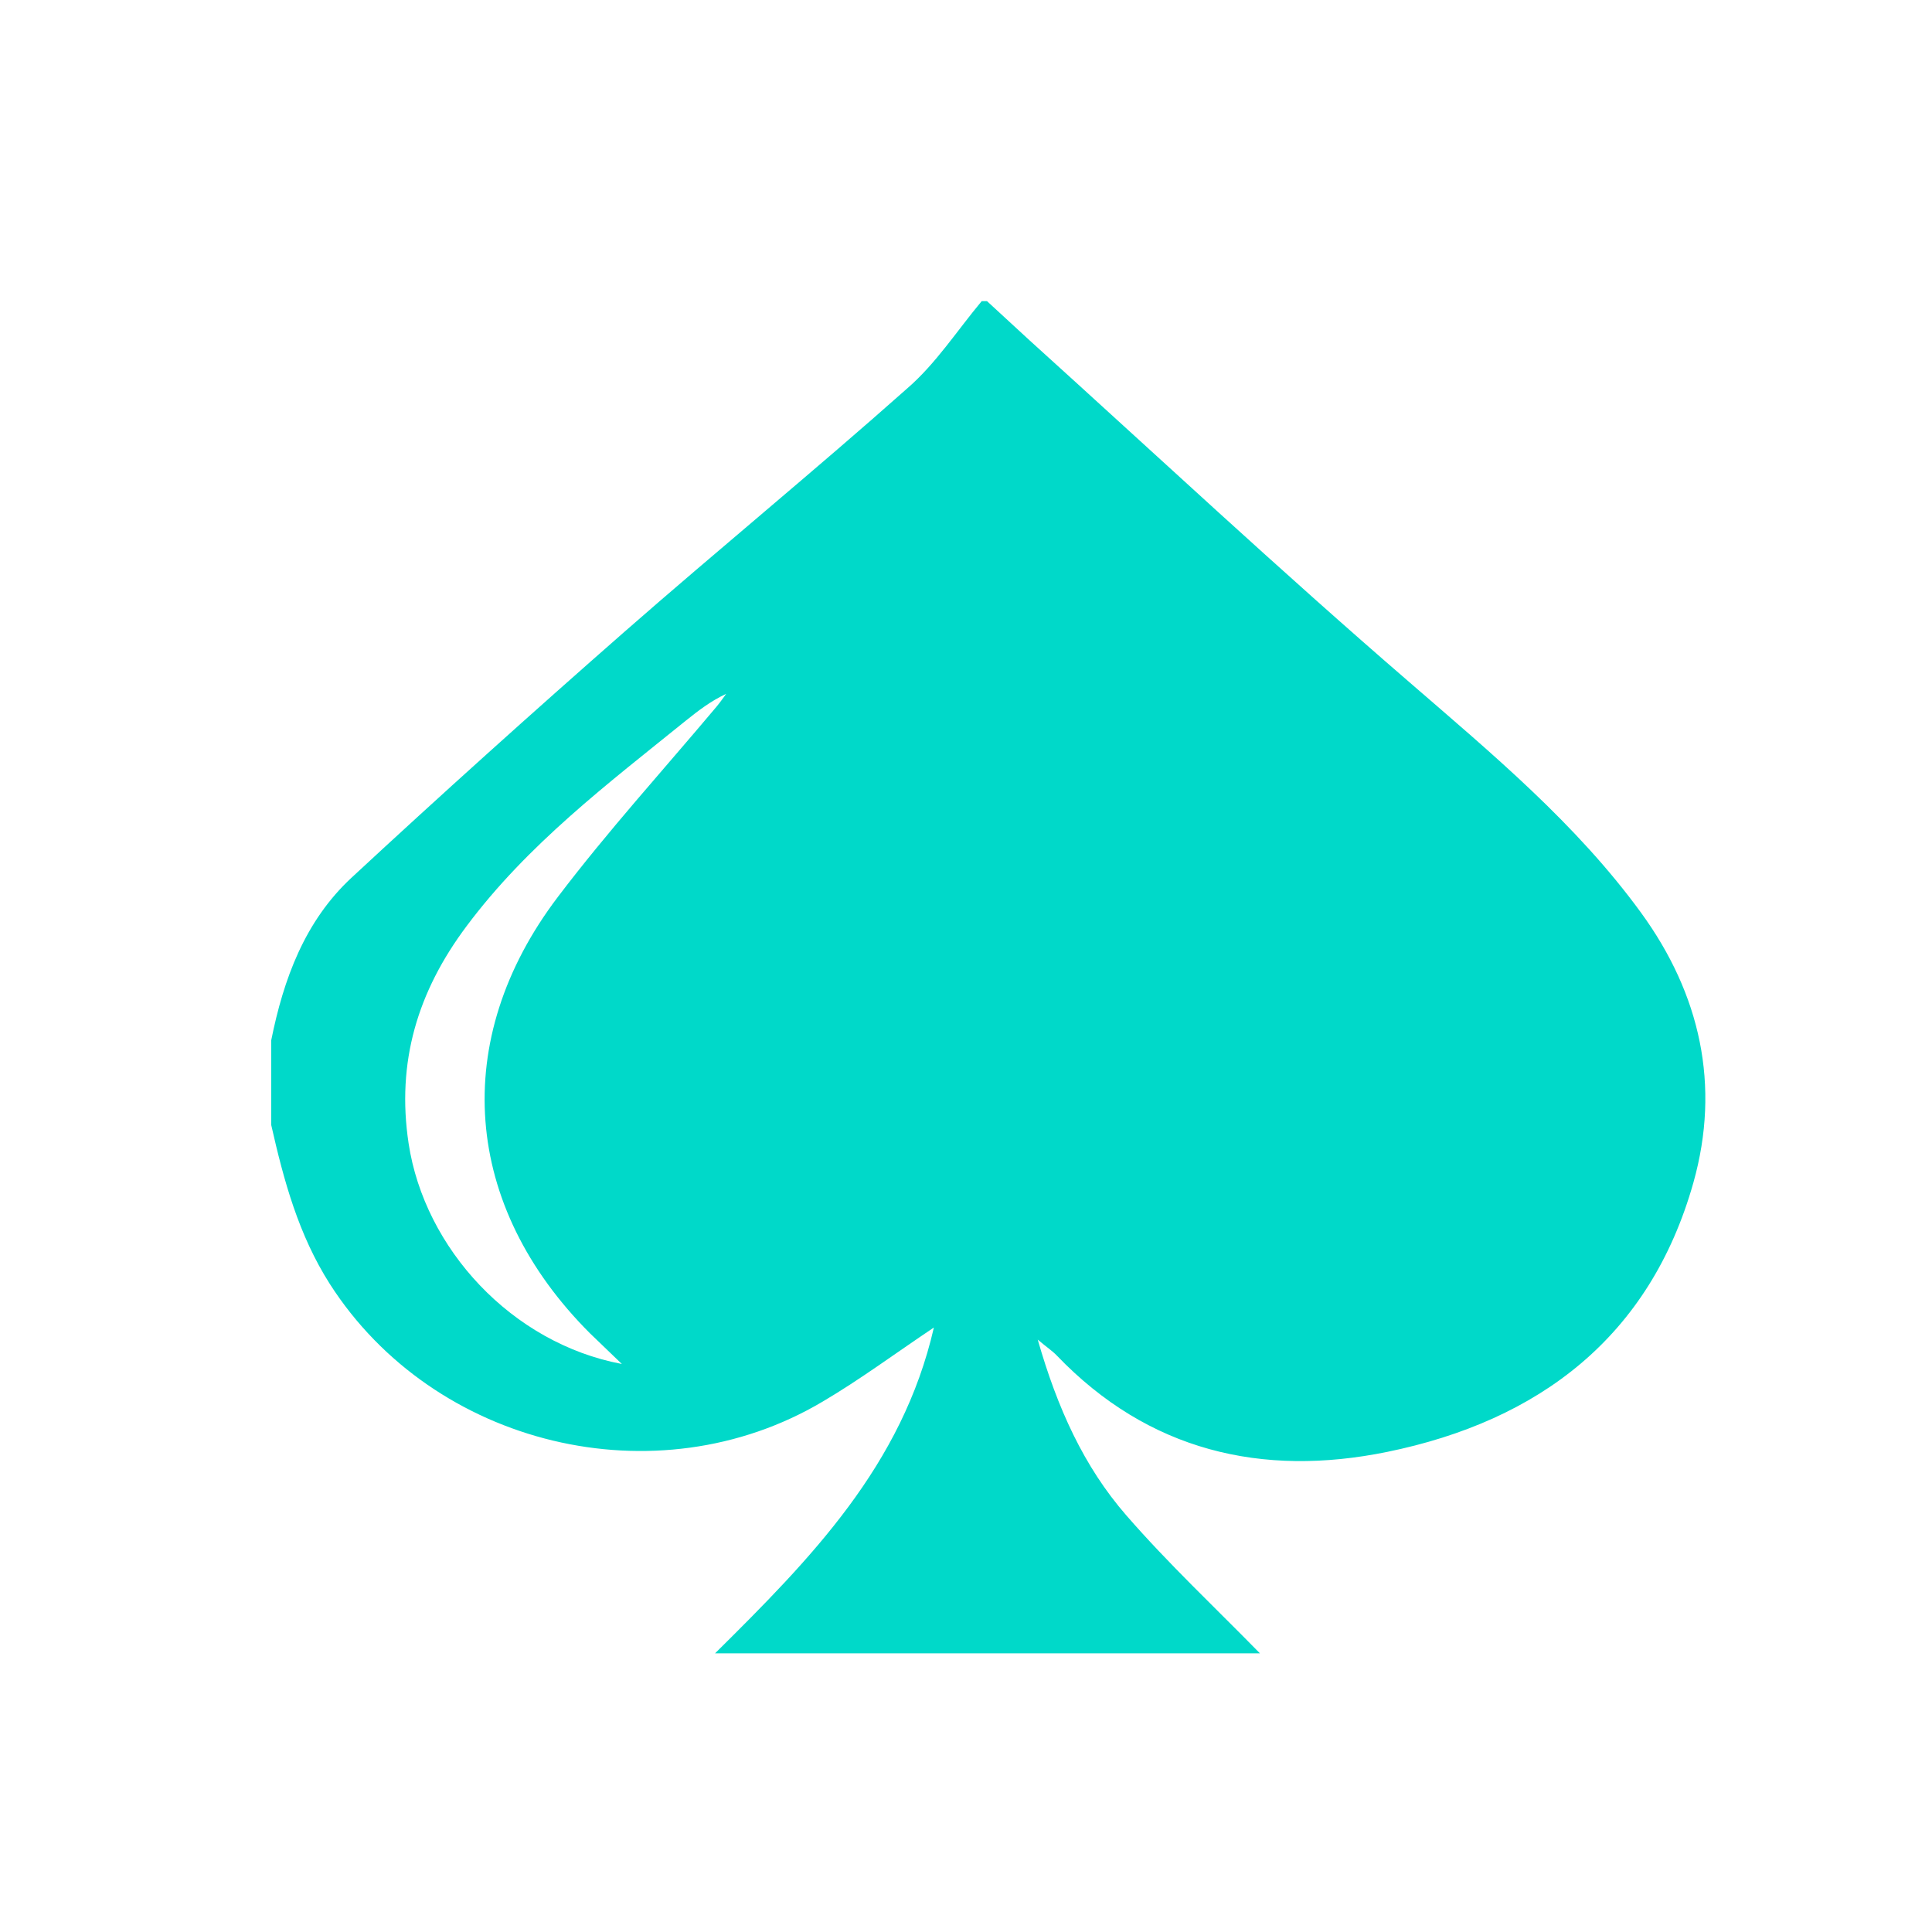 <?xml version="1.0" encoding="UTF-8"?> <svg xmlns="http://www.w3.org/2000/svg" xmlns:xlink="http://www.w3.org/1999/xlink" version="1.1" id="Layer_1" x="0px" y="0px" viewBox="0 0 800 800" style="enable-background:new 0 0 800 800;" xml:space="preserve"> <path style="fill:#00D9C9;" d="M406.5,124.7c0.7,0,1.5,0,2.2,0c5.9,5.4,11.8,10.9,17.7,16.3c52.3,47.3,103.8,95.4,157.1,141.4 c34.3,29.7,69.1,58.6,96,95.5c24.6,33.8,33,71.6,21.7,111.8c-18,63.8-63.8,98.6-126.8,111.5c-51.9,10.6-98.9-0.4-136.8-39.9 c-1.8-1.9-4-3.3-7.9-6.6c8.1,28.3,19.1,52.6,36.7,72.8c17.3,19.9,36.6,38,55.3,57.1c-74.3,0-149.1,0-225.6,0 c39.7-39.3,77.5-77.8,90.6-134.9c-16.4,11-30.8,21.7-46.1,30.7c-68.8,40.8-161,18.4-204-48.7c-13-20.4-19.1-42.9-24.3-65.9 c0-11.7,0-23.3,0-35c5.1-25.4,13.9-49.4,33.3-67.4c37.2-34.5,74.9-68.4,113.1-101.9c38.7-33.9,78.5-66.5,117-100.7 C387.5,150.6,396.3,136.9,406.5,124.7z M257.5,564.8c-5.9-5.7-9.6-9.2-13.2-12.7C191.6,499.4,186,430.7,231,371.4 c20.7-27.3,43.8-52.7,65.8-78.9c1.4-1.7,2.6-3.4,3.9-5.2c-6.4,3-11.6,7-16.7,11.1c-32.3,26.1-65.5,51.2-90.8,85.1 c-20.3,27.1-29.1,56.3-24,90C175.8,517,211.9,556.2,257.5,564.8z"></path> </svg> 
